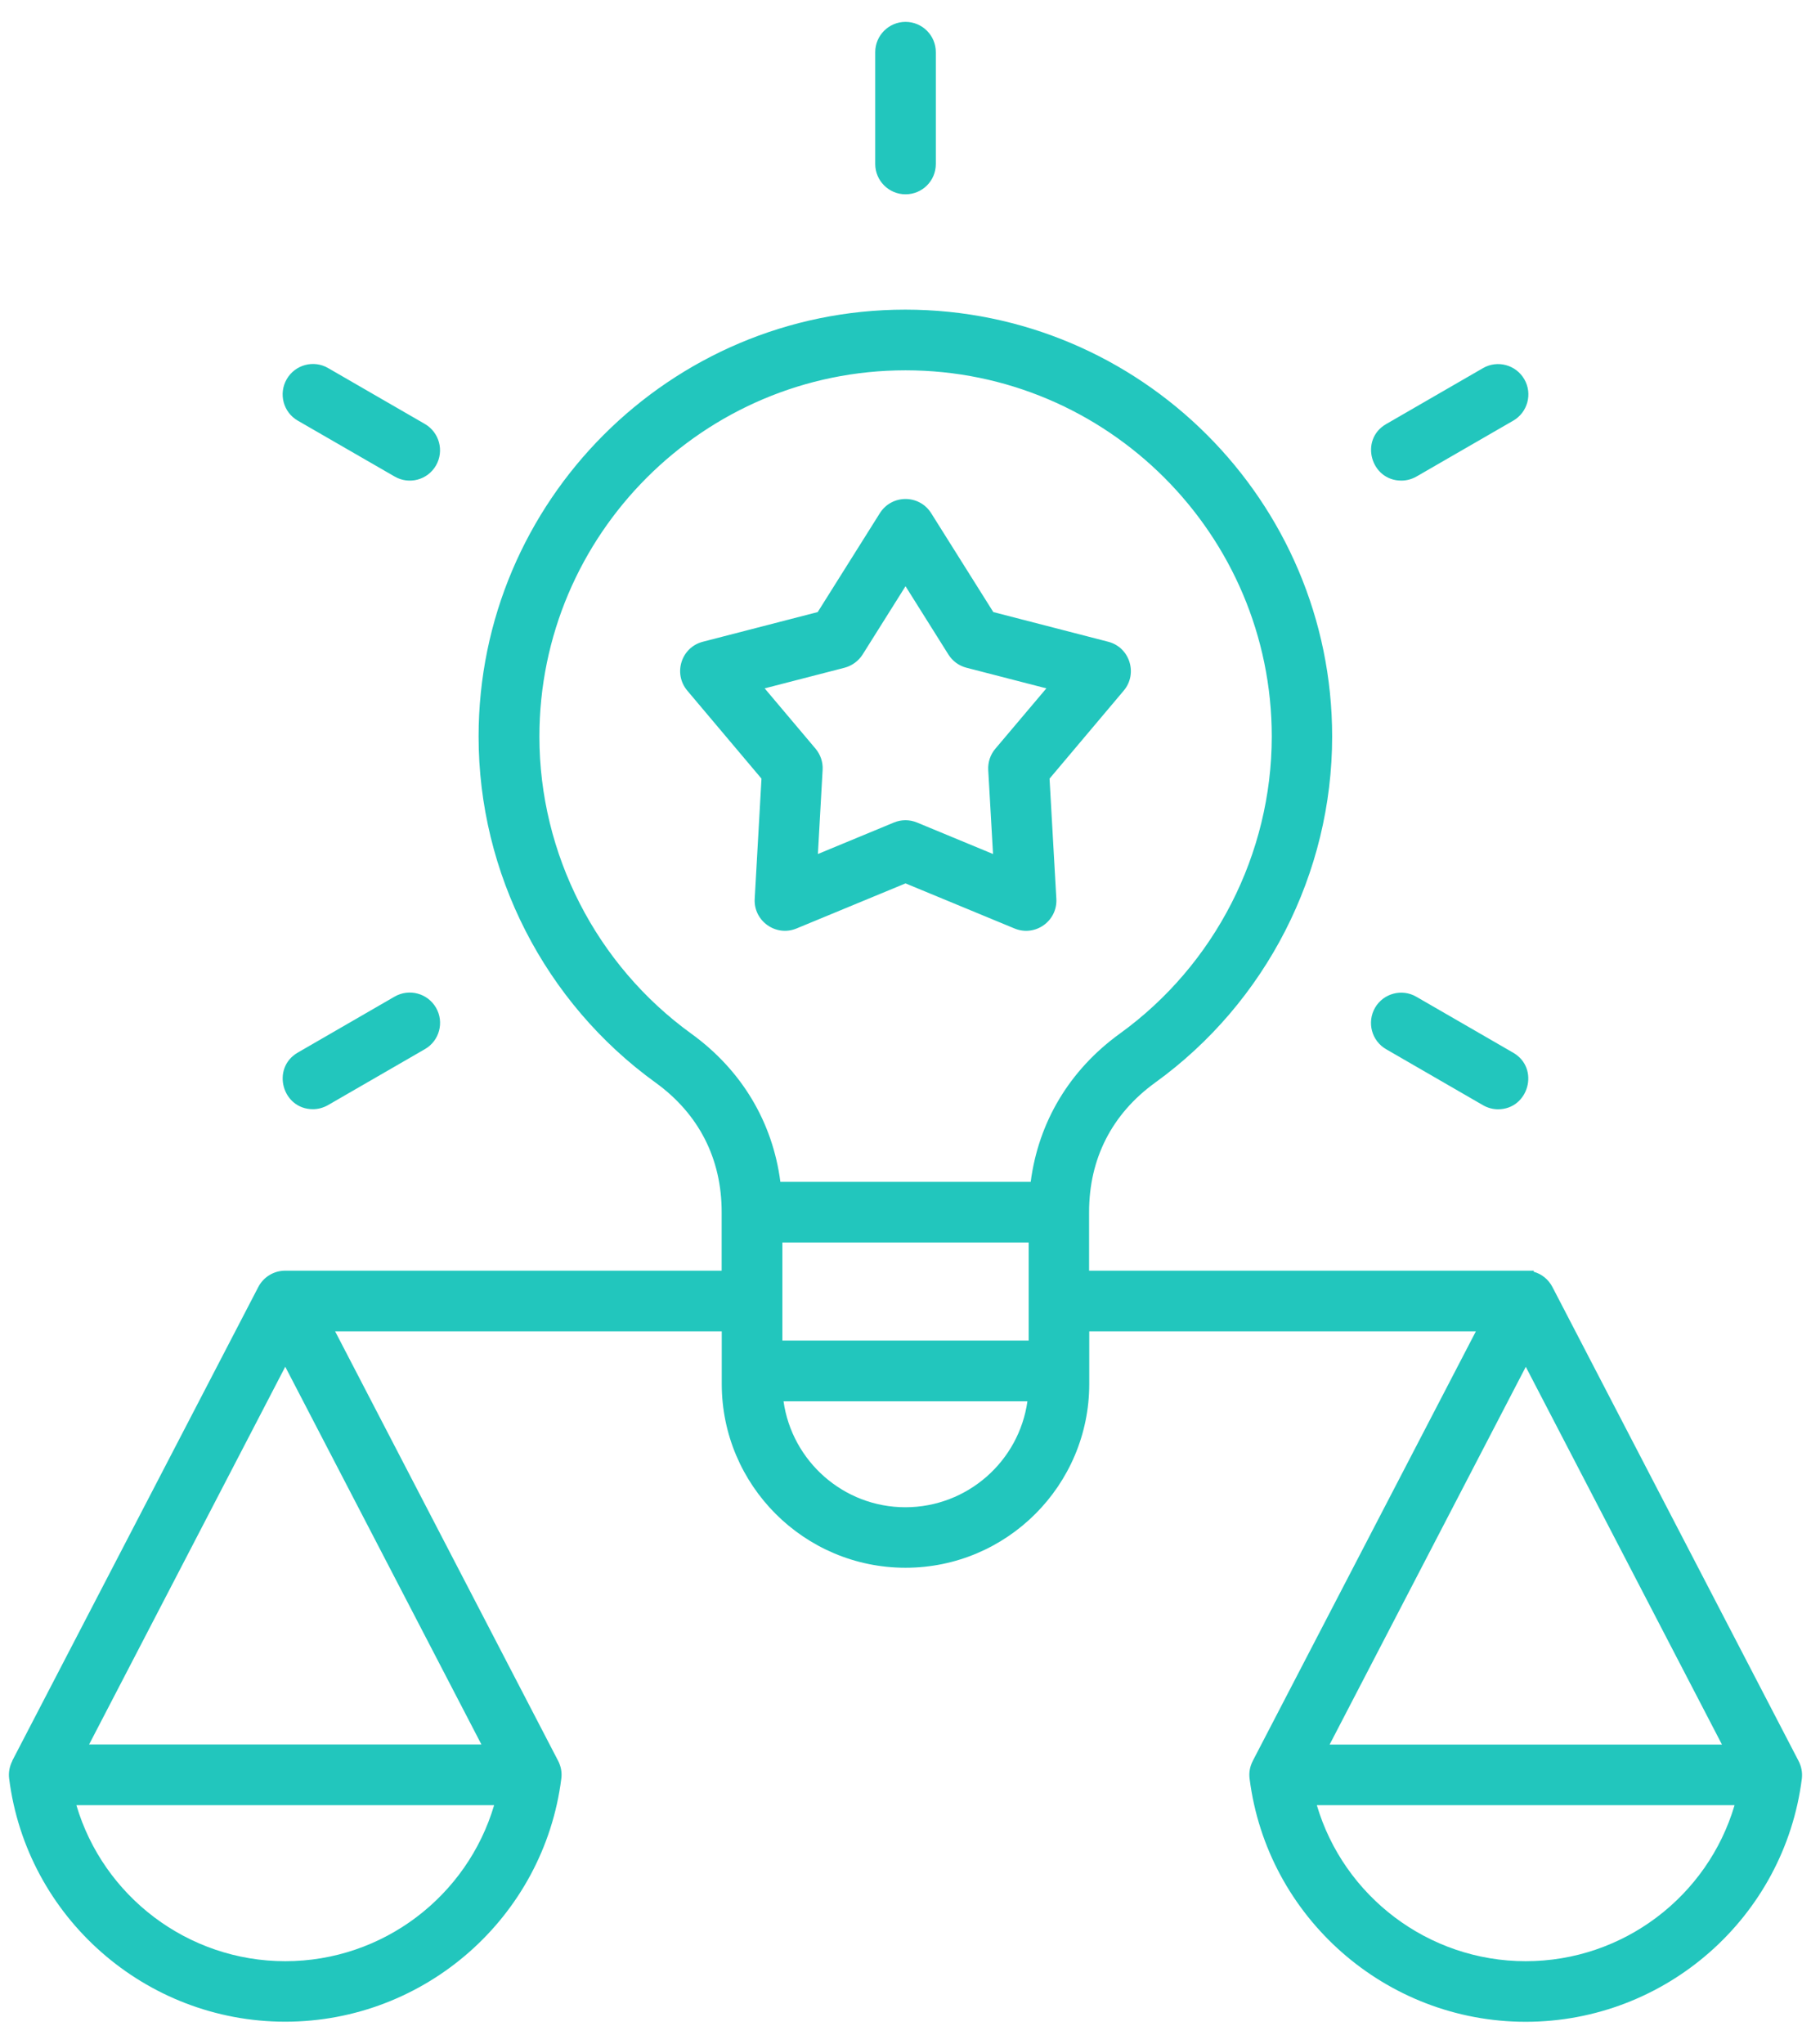 <?xml version="1.0" encoding="UTF-8"?>
<svg xmlns="http://www.w3.org/2000/svg" width="78" height="88" viewBox="0 0 78 88" fill="none">
  <path fill-rule="evenodd" clip-rule="evenodd" d="M13.477 47.762C13.7 47.762 13.922 47.703 14.129 47.586L18.301 45.176C18.926 44.817 19.141 44.016 18.778 43.391C18.418 42.77 17.622 42.555 16.997 42.914L12.825 45.325C11.672 45.992 12.153 47.762 13.477 47.762ZM45.067 29.641L41.63 28.754C41.305 28.672 41.028 28.469 40.848 28.184L39.001 25.243L37.153 28.184C36.973 28.465 36.696 28.668 36.372 28.754L32.934 29.641L35.126 32.239C35.34 32.493 35.45 32.821 35.43 33.153L35.227 36.774L38.501 35.418C38.821 35.286 39.176 35.286 39.496 35.418L42.77 36.774L42.563 33.153C42.547 32.821 42.653 32.493 42.871 32.239L45.067 29.641ZM45.204 33.528L45.497 38.703C45.551 39.664 44.583 40.348 43.696 39.981L39.001 38.039L34.305 39.981C33.419 40.348 32.45 39.657 32.505 38.703L32.797 33.528L29.602 29.739C28.981 29 29.344 27.871 30.274 27.633L35.219 26.356L37.895 22.098C38.407 21.285 39.594 21.282 40.106 22.098L42.782 26.356L47.727 27.633C48.661 27.871 49.016 29.008 48.399 29.739L45.204 33.528ZM74.708 77.731H56.716C57.872 81.649 61.509 84.45 65.712 84.45C69.919 84.45 73.555 81.649 74.708 77.731ZM57.267 75.121H74.165L65.716 58.855L57.267 75.121ZM48.231 44.508C46.06 46.079 44.728 48.317 44.392 50.891H33.611C33.275 48.313 31.943 46.079 29.771 44.508C25.677 41.547 23.232 36.766 23.232 31.719C23.232 23.02 30.306 15.946 39.002 15.946C47.698 15.946 54.775 23.02 54.775 31.719C54.771 36.766 52.329 41.547 48.231 44.508ZM44.306 53.501H33.697V57.727H44.306V53.501ZM44.251 60.34H33.747C34.11 62.914 36.325 64.903 38.997 64.903C41.673 64.899 43.892 62.914 44.251 60.34ZM12.286 58.852L3.837 75.118H20.735L12.286 58.852ZM21.282 77.731H3.29C4.446 81.649 8.083 84.45 12.286 84.45C16.493 84.45 20.126 81.649 21.282 77.731ZM77.606 76.59C76.852 82.559 71.739 87.059 65.711 87.059C59.688 87.059 54.574 82.559 53.82 76.59C53.785 76.325 53.836 76.059 53.957 75.829V75.825L63.566 57.329H46.914V59.594C46.914 63.958 43.367 67.508 39 67.508C34.637 67.508 31.086 63.958 31.086 59.594V57.329H14.434L24.04 75.825C24.161 76.059 24.211 76.321 24.176 76.587C23.422 82.555 18.309 87.055 12.285 87.055C6.262 87.055 1.148 82.555 0.394 76.587C0.359 76.321 0.414 76.055 0.531 75.825L0.527 75.821L11.125 55.419C11.348 54.989 11.793 54.716 12.281 54.716H31.082V52.192C31.082 49.892 30.098 47.966 28.235 46.618C23.461 43.169 20.613 37.599 20.613 31.716C20.613 21.579 28.86 13.333 38.992 13.333C49.126 13.333 57.376 21.579 57.376 31.716C57.376 37.599 54.528 43.169 49.754 46.618C47.891 47.966 46.907 49.892 46.907 52.192V54.716H66.059V54.763C66.398 54.856 66.692 55.091 66.863 55.419L77.461 75.821C77.586 76.059 77.637 76.321 77.606 76.59ZM12.825 18.113L16.997 20.52C17.618 20.879 18.415 20.672 18.778 20.043C19.138 19.418 18.923 18.621 18.302 18.258L14.13 15.848C13.509 15.488 12.708 15.703 12.349 16.328C11.989 16.953 12.2 17.754 12.825 18.113ZM39.001 8.367C39.724 8.367 40.306 7.785 40.306 7.063V2.246C40.306 1.527 39.724 0.942 39.001 0.942C38.282 0.942 37.696 1.527 37.696 2.246V7.063C37.696 7.781 38.282 8.367 39.001 8.367ZM60.356 20.695C60.579 20.695 60.801 20.637 61.008 20.52L65.177 18.113C65.798 17.754 66.012 16.953 65.653 16.332C65.294 15.707 64.493 15.492 63.872 15.852L59.7 18.262C58.548 18.926 59.032 20.695 60.356 20.695ZM59.223 43.394C58.864 44.019 59.075 44.82 59.7 45.179L63.872 47.59C64.075 47.707 64.302 47.766 64.52 47.766C65.844 47.766 66.325 45.996 65.177 45.332L61.005 42.922C60.383 42.558 59.583 42.773 59.223 43.394Z" fill="#22C6BD"></path>
</svg>
